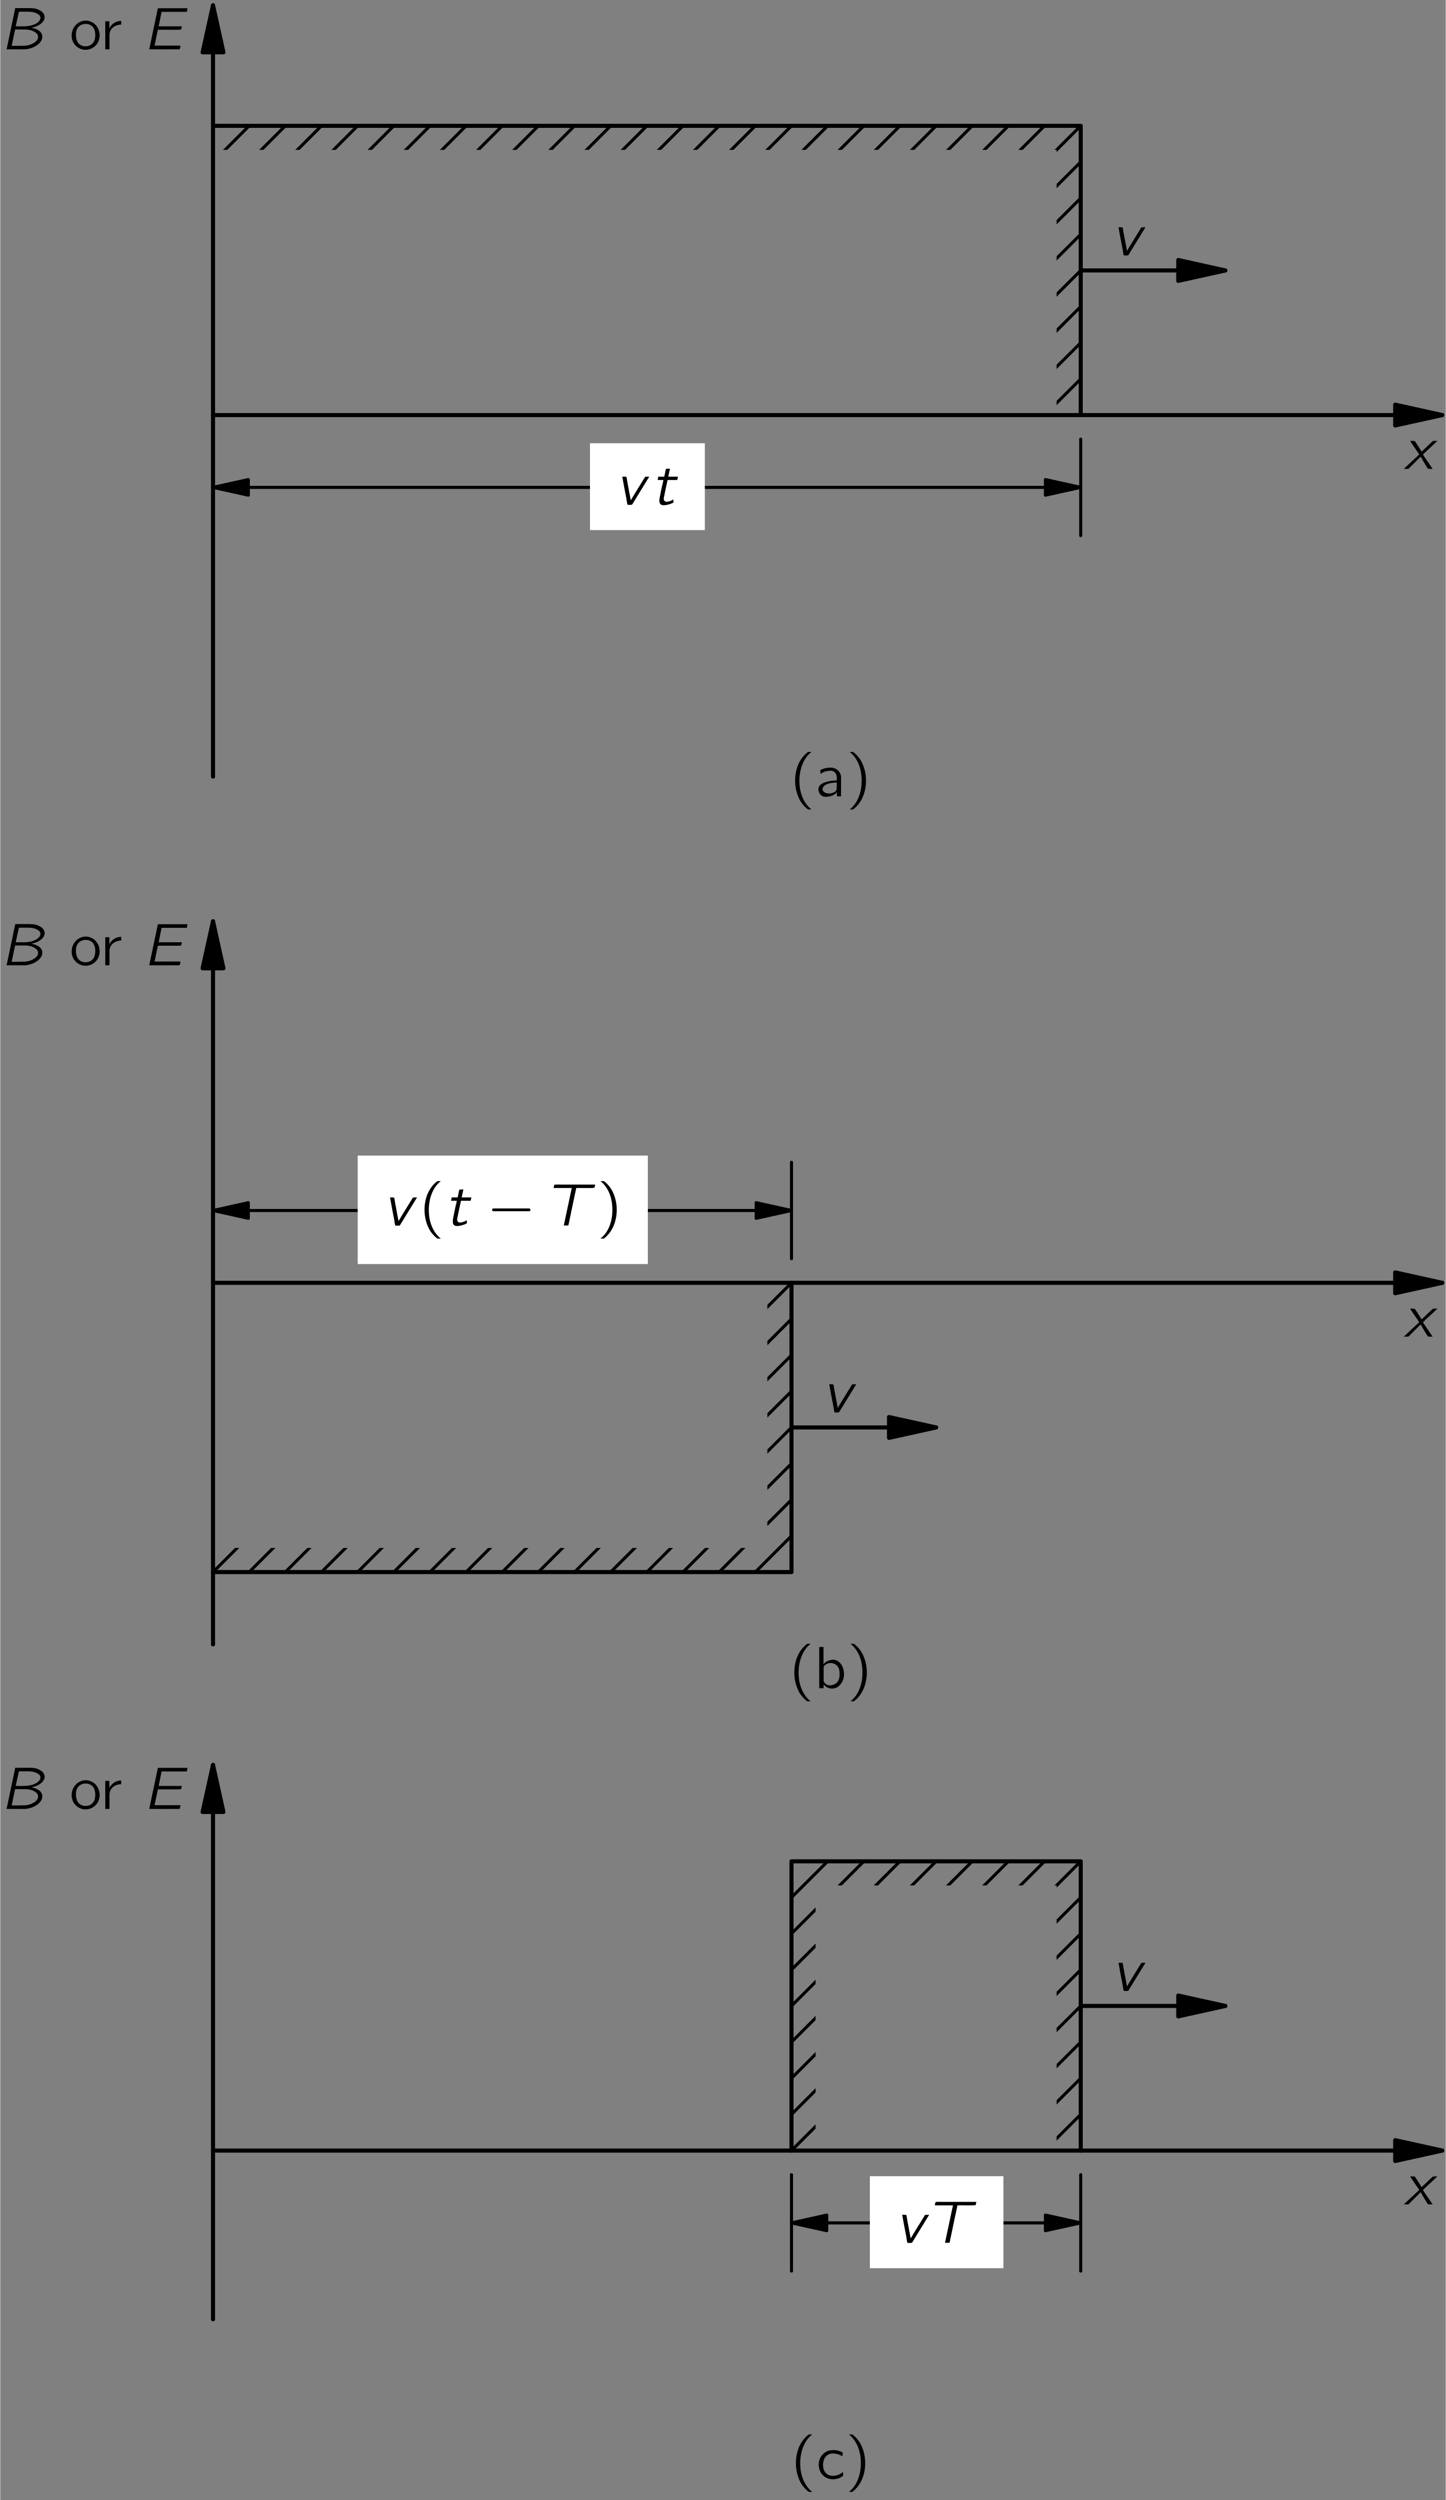 <?xml version="1.0" encoding="UTF-8"?>
<svg xmlns="http://www.w3.org/2000/svg" xmlns:xlink="http://www.w3.org/1999/xlink" width="236pt" height="408pt" viewBox="0 0 170 294" version="1.1">
<rect x="0" y="0" width="170" height="294" fill="#808080" stroke="none"/>
<defs>
<g>
<symbol overflow="visible" id="glyph0-0">
<path style="stroke:none;" d=""/>
</symbol>
<symbol overflow="visible" id="glyph0-1">
<path style="stroke:none;" d="M 2.578 1.547 C 2.547 1.5 2.5 1.469 2.453 1.438 C 1.688 0.75 1.219 -0.312 1.172 -1.594 C 1.141 -2.469 1.297 -3.375 1.703 -4.156 C 1.906 -4.531 2.141 -4.844 2.453 -5.109 C 2.5 -5.156 2.547 -5.188 2.578 -5.219 L 2.328 -5.219 C 2.172 -5.219 2.188 -5.219 2.078 -5.141 C 1.719 -4.859 1.422 -4.484 1.188 -4.062 C 0.531 -2.828 0.484 -1.156 1.094 0.188 C 1.312 0.688 1.656 1.109 2.078 1.469 C 2.172 1.531 2.172 1.547 2.328 1.547 L 2.578 1.547 Z M 2.578 1.547 "/>
</symbol>
<symbol overflow="visible" id="glyph0-2">
<path style="stroke:none;" d="M 0.641 -2.641 C 0.766 -2.703 0.859 -2.781 0.984 -2.844 C 1.203 -2.938 1.438 -2.984 1.688 -3 C 1.75 -3.016 1.828 -3.016 1.906 -3.016 C 2.188 -2.969 2.422 -2.781 2.5 -2.516 C 2.578 -2.312 2.547 -2.062 2.547 -1.859 C 2.188 -1.859 1.812 -1.828 1.453 -1.734 C 0.953 -1.609 0.328 -1.359 0.391 -0.719 C 0.438 -0.438 0.594 -0.156 0.859 -0.016 C 1.031 0.062 1.234 0.062 1.438 0.047 C 1.734 0.016 2.062 -0.062 2.312 -0.25 C 2.406 -0.312 2.484 -0.391 2.562 -0.469 L 2.562 0 L 3.047 0 L 3.047 -1.828 C 3.047 -2.016 3.078 -2.219 3.031 -2.422 C 2.969 -2.906 2.531 -3.266 2.078 -3.359 C 1.797 -3.406 1.359 -3.344 1.125 -3.297 C 1.047 -3.266 0.656 -3.141 0.625 -3.078 C 0.594 -3.047 0.609 -2.984 0.609 -2.953 C 0.625 -2.844 0.641 -2.75 0.641 -2.641 Z M 2.547 -1.625 L 2.547 -1.109 C 2.547 -0.969 2.547 -0.844 2.484 -0.719 C 2.406 -0.578 2.266 -0.469 2.109 -0.422 C 1.781 -0.297 1.328 -0.281 1.047 -0.516 C 0.969 -0.562 0.906 -0.641 0.891 -0.75 C 0.812 -1.047 1.078 -1.281 1.312 -1.391 C 1.641 -1.547 2.109 -1.625 2.547 -1.625 Z M 2.547 -1.625 "/>
</symbol>
<symbol overflow="visible" id="glyph0-3">
<path style="stroke:none;" d="M 0.438 -5.219 C 0.469 -5.188 0.516 -5.156 0.562 -5.109 C 1.422 -4.344 1.891 -3.109 1.828 -1.594 C 1.812 -0.844 1.625 -0.094 1.266 0.562 C 1.078 0.891 0.844 1.188 0.562 1.438 C 0.516 1.469 0.469 1.5 0.438 1.547 L 0.688 1.547 C 0.844 1.547 0.828 1.547 0.922 1.469 C 1.297 1.172 1.594 0.797 1.812 0.391 C 2.484 -0.859 2.531 -2.516 1.922 -3.859 C 1.688 -4.375 1.359 -4.797 0.938 -5.141 C 0.844 -5.219 0.844 -5.219 0.688 -5.219 L 0.438 -5.219 Z M 0.438 -5.219 "/>
</symbol>
<symbol overflow="visible" id="glyph0-4">
<path style="stroke:none;" d="M 0.703 -2.781 C 0.25 -2.234 0.141 -1.422 0.5 -0.781 C 0.781 -0.281 1.359 0.125 2.109 0.047 C 2.75 -0.016 3.281 -0.484 3.469 -1 C 3.734 -1.703 3.531 -2.531 2.953 -3.016 C 2.797 -3.141 2.625 -3.219 2.438 -3.297 C 1.719 -3.531 1.062 -3.219 0.703 -2.781 Z M 2.25 -2.953 C 2.359 -2.922 2.453 -2.875 2.547 -2.828 C 2.984 -2.578 3.094 -2.016 3.062 -1.547 C 3.047 -1.219 2.969 -0.906 2.734 -0.672 C 2.344 -0.25 1.531 -0.234 1.125 -0.672 C 0.906 -0.906 0.828 -1.219 0.797 -1.547 C 0.766 -2 0.859 -2.391 1.094 -2.641 C 1.359 -2.922 1.781 -3.047 2.25 -2.953 Z M 2.25 -2.953 "/>
</symbol>
<symbol overflow="visible" id="glyph0-5">
<path style="stroke:none;" d="M 1.062 -2.453 L 1.062 -2.453 L 1.062 -3.297 L 0.578 -3.297 L 0.578 0 L 1.078 0 L 1.078 -1.312 C 1.078 -1.578 1.047 -1.859 1.156 -2.109 C 1.281 -2.469 1.609 -2.703 1.953 -2.828 C 2.109 -2.875 2.281 -2.906 2.453 -2.906 L 2.453 -3.344 C 2 -3.344 1.562 -3.141 1.281 -2.797 C 1.203 -2.688 1.109 -2.578 1.062 -2.453 Z M 1.062 -2.453 "/>
</symbol>
<symbol overflow="visible" id="glyph0-6">
<path style="stroke:none;" d="M 0.578 -4.844 L 0.578 0 L 1.094 0 L 1.094 -0.469 L 1.094 -0.469 C 1.156 -0.359 1.266 -0.266 1.359 -0.188 C 1.672 0.062 2.188 0.141 2.641 -0.078 C 2.844 -0.188 3.016 -0.359 3.156 -0.547 C 3.844 -1.5 3.422 -3.094 2.453 -3.312 C 2.328 -3.359 2.172 -3.359 2.031 -3.328 C 1.625 -3.281 1.312 -3.078 1.078 -2.828 L 1.078 -4.844 L 0.578 -4.844 Z M 1.812 -2.953 C 2.141 -2.984 2.516 -2.844 2.734 -2.578 C 2.906 -2.359 2.969 -2.078 2.969 -1.812 C 3 -1.438 2.953 -1.031 2.719 -0.734 C 2.516 -0.469 2.188 -0.359 1.875 -0.328 C 1.609 -0.328 1.375 -0.422 1.203 -0.641 C 1.172 -0.688 1.125 -0.75 1.094 -0.812 C 1.094 -0.859 1.094 -0.906 1.094 -0.938 L 1.094 -2.328 C 1.094 -2.391 1.078 -2.469 1.109 -2.531 C 1.141 -2.609 1.203 -2.656 1.266 -2.719 C 1.422 -2.844 1.609 -2.938 1.812 -2.953 Z M 1.812 -2.953 "/>
</symbol>
<symbol overflow="visible" id="glyph0-7">
<path style="stroke:none;" d="M 3.188 -0.797 C 3.125 -0.766 3.078 -0.719 3.031 -0.688 C 2.938 -0.625 2.844 -0.562 2.734 -0.516 C 2.312 -0.312 1.672 -0.266 1.297 -0.562 C 1.031 -0.75 0.859 -1.109 0.844 -1.5 C 0.812 -1.953 0.922 -2.453 1.297 -2.75 C 1.5 -2.906 1.766 -3 2.141 -2.969 C 2.469 -2.938 2.656 -2.891 2.922 -2.75 C 2.984 -2.719 3.031 -2.672 3.094 -2.656 L 3.172 -3.078 C 3.016 -3.156 2.875 -3.234 2.703 -3.281 C 2.297 -3.422 1.672 -3.406 1.312 -3.234 C 0.969 -3.078 0.688 -2.797 0.516 -2.469 C 0.266 -1.969 0.266 -1.359 0.516 -0.844 C 0.609 -0.656 0.734 -0.484 0.906 -0.344 C 1.375 0.094 2.094 0.141 2.688 -0.062 C 2.828 -0.125 2.953 -0.188 3.078 -0.266 C 3.125 -0.297 3.188 -0.328 3.203 -0.359 C 3.219 -0.406 3.188 -0.797 3.188 -0.797 Z M 3.188 -0.797 "/>
</symbol>
<symbol overflow="visible" id="glyph1-0">
<path style="stroke:none;" d=""/>
</symbol>
<symbol overflow="visible" id="glyph1-1">
<path style="stroke:none;" d="M 0.75 -3.297 C 0.828 -3.141 0.922 -3.016 1.016 -2.875 C 1.078 -2.797 1.688 -1.875 1.719 -1.844 C 1.734 -1.812 1.797 -1.75 1.797 -1.703 C 1.797 -1.656 1.719 -1.609 1.688 -1.578 C 1.375 -1.297 0.047 -0.047 0 0 C 0.188 0 0.375 0 0.531 0 L 0.688 -0.141 L 1.984 -1.438 C 2.266 -0.953 2.531 -0.469 2.844 -0.016 C 3.016 0 3.203 0 3.391 0 C 3.297 -0.141 2.359 -1.531 2.328 -1.562 C 2.312 -1.609 2.266 -1.656 2.266 -1.688 C 2.281 -1.734 2.344 -1.781 2.375 -1.812 C 2.484 -1.922 2.594 -2.016 2.703 -2.125 C 2.812 -2.219 3.922 -3.25 3.953 -3.297 C 3.766 -3.297 3.594 -3.297 3.422 -3.281 C 2.969 -2.875 2.547 -2.438 2.094 -2.031 C 1.828 -2.453 1.578 -2.891 1.281 -3.281 C 1.109 -3.297 0.922 -3.297 0.75 -3.297 Z M 0.75 -3.297 "/>
</symbol>
<symbol overflow="visible" id="glyph1-2">
<path style="stroke:none;" d="M 1.766 -4.844 L 0.75 0 L 2.203 0 C 2.453 0 2.703 0.016 2.969 0 C 3.781 -0.078 4.578 -0.484 4.875 -1.109 C 5.031 -1.5 4.953 -1.859 4.625 -2.141 C 4.359 -2.359 4.016 -2.484 3.672 -2.531 C 3.812 -2.578 3.938 -2.594 4.078 -2.641 C 4.594 -2.812 5.156 -3.172 5.219 -3.703 C 5.219 -3.75 5.219 -3.812 5.219 -3.875 C 5.141 -4.281 4.875 -4.484 4.531 -4.641 C 4.125 -4.844 3.75 -4.844 3.219 -4.844 L 1.766 -4.844 Z M 1.828 -2.703 C 1.844 -2.859 2.094 -3.922 2.172 -4.297 C 2.188 -4.359 2.172 -4.422 2.266 -4.422 L 2.828 -4.422 C 3.312 -4.422 3.828 -4.453 4.297 -4.219 C 4.469 -4.125 4.688 -4 4.719 -3.781 C 4.781 -3.469 4.516 -3.219 4.281 -3.062 C 4.234 -3.031 4.188 -3.016 4.141 -2.984 C 3.828 -2.828 3.484 -2.75 3.125 -2.719 C 2.938 -2.703 2.75 -2.703 2.562 -2.703 L 1.828 -2.703 Z M 1.344 -0.406 C 1.359 -0.516 1.438 -0.859 1.453 -0.906 C 1.484 -1.094 1.688 -2.016 1.719 -2.172 C 1.734 -2.25 1.719 -2.328 1.812 -2.328 L 2.516 -2.328 C 2.672 -2.328 2.844 -2.328 2.984 -2.328 C 3.375 -2.312 3.766 -2.234 4.094 -2.016 C 4.266 -1.906 4.453 -1.734 4.453 -1.453 C 4.453 -1.047 4.078 -0.797 3.75 -0.641 C 3.516 -0.516 3.109 -0.422 2.812 -0.422 C 2.328 -0.406 1.828 -0.406 1.344 -0.406 Z M 1.344 -0.406 "/>
</symbol>
<symbol overflow="visible" id="glyph1-3">
<path style="stroke:none;" d="M 1.75 -4.828 L 0.734 0 C 1.922 0 3.156 0.016 4.312 0 C 4.359 -0.125 4.391 -0.281 4.406 -0.438 L 1.359 -0.438 L 1.75 -2.297 C 2.641 -2.312 3.609 -2.281 4.469 -2.312 C 4.516 -2.422 4.547 -2.578 4.578 -2.703 L 1.844 -2.703 C 1.953 -3.281 2.078 -3.844 2.188 -4.406 L 5.156 -4.406 L 5.234 -4.828 L 1.75 -4.828 Z M 1.75 -4.828 "/>
</symbol>
<symbol overflow="visible" id="glyph1-4">
<path style="stroke:none;" d="M 0.812 -3.297 C 0.953 -2.438 1.125 -1.609 1.281 -0.781 C 1.344 -0.516 1.344 -0.203 1.438 0.016 C 1.609 0.016 1.797 0.031 1.953 0 L 2 -0.062 L 3.984 -3.297 C 3.812 -3.297 3.641 -3.297 3.5 -3.281 L 2.25 -1.25 L 1.812 -0.516 L 1.422 -2.578 C 1.375 -2.797 1.359 -3.062 1.297 -3.281 C 1.141 -3.297 0.969 -3.297 0.812 -3.297 Z M 0.812 -3.297 "/>
</symbol>
<symbol overflow="visible" id="glyph1-5">
<path style="stroke:none;" d="M 0.844 -3.297 L 0.766 -2.906 L 1.438 -2.906 C 1.422 -2.703 1.359 -2.5 1.312 -2.312 C 1.25 -2 0.969 -0.781 0.969 -0.484 C 0.969 -0.375 0.984 -0.266 1.031 -0.156 C 1.109 0 1.25 0.062 1.469 0.062 C 1.734 0.062 2.016 0 2.266 -0.094 C 2.328 -0.109 2.594 -0.219 2.625 -0.25 C 2.641 -0.281 2.625 -0.328 2.625 -0.344 C 2.625 -0.438 2.609 -0.531 2.609 -0.625 C 2.469 -0.547 2.406 -0.484 2.219 -0.422 C 2 -0.359 1.672 -0.266 1.547 -0.484 C 1.438 -0.641 1.5 -0.875 1.547 -1.047 C 1.562 -1.203 1.922 -2.844 1.938 -2.906 L 3.078 -2.906 L 3.156 -3.297 L 2.016 -3.297 L 2.219 -4.234 C 2.062 -4.234 1.891 -4.234 1.75 -4.219 C 1.641 -3.938 1.641 -3.578 1.531 -3.297 L 1.484 -3.297 L 0.844 -3.297 Z M 0.844 -3.297 "/>
</symbol>
<symbol overflow="visible" id="glyph1-6">
<path style="stroke:none;" d="M 0.438 -4.406 L 2.578 -4.406 L 1.641 0 L 2.031 0 C 2.062 0 2.141 0.016 2.172 -0.016 C 2.188 -0.031 2.188 -0.078 2.203 -0.109 L 2.25 -0.328 C 2.391 -1.031 3.094 -4.375 3.109 -4.406 C 3.812 -4.422 4.578 -4.375 5.234 -4.422 C 5.281 -4.531 5.297 -4.688 5.328 -4.812 L 1.719 -4.812 C 1.328 -4.797 0.891 -4.844 0.531 -4.797 C 0.5 -4.672 0.469 -4.531 0.438 -4.406 Z M 0.438 -4.406 "/>
</symbol>
<symbol overflow="visible" id="glyph2-0">
<path style="stroke:none;" d=""/>
</symbol>
<symbol overflow="visible" id="glyph2-1">
<path style="stroke:none;" d="M 0.734 -2 C 0.594 -1.953 0.578 -1.734 0.719 -1.688 C 0.766 -1.672 0.812 -1.672 0.844 -1.672 L 4.781 -1.672 C 4.875 -1.672 5.016 -1.656 5.094 -1.719 C 5.172 -1.812 5.125 -1.969 5 -2 C 4.922 -2.016 4.828 -2 4.734 -2 L 0.859 -2 C 0.828 -2 0.781 -2 0.734 -2 Z M 0.734 -2 "/>
</symbol>
</g>
<clipPath id="clip1">
  <path d="M -220 666 L 392 666 L 392 -126 L -220 -126 L -220 666 Z M -220 666 "/>
</clipPath>
<clipPath id="clip2">
  <path d="M 22.25 273.801 L 171.25 273.801 L 171.25 -1.199 L 22.25 -1.199 L 22.25 273.801 Z M 22.25 273.801 "/>
</clipPath>
<clipPath id="clip3">
  <path d="M 22.25 273.801 L 171.25 273.801 L 171.25 -1.199 L 22.25 -1.199 L 22.25 273.801 Z M 22.25 273.801 "/>
</clipPath>
<clipPath id="clip4">
  <path d="M -220 666 L 392 666 L 392 -126 L -220 -126 L -220 666 Z M -220 666 "/>
</clipPath>
<clipPath id="clip5">
  <path d="M 22.25 273.801 L 171.25 273.801 L 171.25 -1.199 L 22.25 -1.199 L 22.25 273.801 Z M 22.25 273.801 "/>
</clipPath>
<clipPath id="clip6">
  <path d="M 25.023 14.797 L 127.07 14.797 L 127.07 48.812 L 124.234 48.812 L 124.234 17.629 L 25.023 17.629 "/>
</clipPath>
<clipPath id="clip7">
  <path d="M 22.25 273.801 L 171.25 273.801 L 171.25 -1.199 L 22.25 -1.199 L 22.25 273.801 Z M 22.25 273.801 "/>
</clipPath>
<clipPath id="clip8">
  <path d="M -220 666 L 392 666 L 392 -126 L -220 -126 L -220 666 Z M -220 666 "/>
</clipPath>
<clipPath id="clip9">
  <path d="M 22.25 273.801 L 171.25 273.801 L 171.25 -1.199 L 22.25 -1.199 L 22.25 273.801 Z M 22.25 273.801 "/>
</clipPath>
<clipPath id="clip10">
  <path d="M 22.25 273.801 L 171.25 273.801 L 171.25 -1.199 L 22.25 -1.199 L 22.25 273.801 Z M 22.25 273.801 "/>
</clipPath>
<clipPath id="clip11">
  <path d="M -220 666 L 392 666 L 392 -126 L -220 -126 L -220 666 Z M -220 666 "/>
</clipPath>
<clipPath id="clip12">
  <path d="M 22.25 273.801 L 171.25 273.801 L 171.25 -1.199 L 22.25 -1.199 L 22.25 273.801 Z M 22.25 273.801 "/>
</clipPath>
<clipPath id="clip13">
  <path d="M 25.023 184.875 L 93.055 184.875 L 93.055 150.859 L 90.219 150.859 L 90.219 182.039 L 25.023 182.039 "/>
</clipPath>
<clipPath id="clip14">
  <path d="M 22.25 273.801 L 171.25 273.801 L 171.25 -1.199 L 22.25 -1.199 L 22.25 273.801 Z M 22.25 273.801 "/>
</clipPath>
<clipPath id="clip15">
  <path d="M -220 666 L 392 666 L 392 -126 L -220 -126 L -220 666 Z M -220 666 "/>
</clipPath>
<clipPath id="clip16">
  <path d="M 22.25 273.801 L 171.25 273.801 L 171.25 -1.199 L 22.25 -1.199 L 22.25 273.801 Z M 22.25 273.801 "/>
</clipPath>
<clipPath id="clip17">
  <path d="M 22.25 273.801 L 171.25 273.801 L 171.25 -1.199 L 22.25 -1.199 L 22.25 273.801 Z M 22.25 273.801 "/>
</clipPath>
<clipPath id="clip18">
  <path d="M -220 666 L 392 666 L 392 -126 L -220 -126 L -220 666 Z M -220 666 "/>
</clipPath>
<clipPath id="clip19">
  <path d="M 22.25 273.801 L 171.25 273.801 L 171.25 -1.199 L 22.25 -1.199 L 22.25 273.801 Z M 22.25 273.801 "/>
</clipPath>
<clipPath id="clip20">
  <path d="M 93.055 252.906 L 93.055 218.891 L 127.07 218.891 L 127.07 252.906 L 124.234 252.906 L 124.234 221.723 L 95.887 221.723 L 95.887 252.906 "/>
</clipPath>
<clipPath id="clip21">
  <path d="M 22.25 273.801 L 171.25 273.801 L 171.25 -1.199 L 22.25 -1.199 L 22.25 273.801 Z M 22.25 273.801 "/>
</clipPath>
<clipPath id="clip22">
  <path d="M -220 666 L 392 666 L 392 -126 L -220 -126 L -220 666 Z M -220 666 "/>
</clipPath>
</defs>
<g id="surface0">
<g clip-path="url(#clip1)" clip-rule="nonzero">
<g clip-path="url(#clip2)" clip-rule="nonzero">
<g clip-path="url(#clip3)" clip-rule="nonzero">
<path style="fill:none;stroke-width:0.48;stroke-linecap:round;stroke-linejoin:round;stroke:rgb(0%,0%,0%);stroke-opacity:1;stroke-miterlimit:10;" d="M 2.772 224.989 L 147.339 224.989 " transform="matrix(1,0,0,-1,22.251,273.802)"/>
<path style="fill-rule:nonzero;fill:rgb(0%,0%,0%);fill-opacity:1;stroke-width:0.48;stroke-linecap:round;stroke-linejoin:round;stroke:rgb(0%,0%,0%);stroke-opacity:1;stroke-miterlimit:10;" d="M 141.804 223.763 L 147.339 224.989 L 141.804 226.216 L 141.804 223.763 Z M 141.804 223.763 " transform="matrix(1,0,0,-1,22.251,273.802)"/>
<path style="fill:none;stroke-width:0.48;stroke-linecap:round;stroke-linejoin:round;stroke:rgb(0%,0%,0%);stroke-opacity:1;stroke-miterlimit:10;" d="M 2.772 182.474 L 2.772 273.181 " transform="matrix(1,0,0,-1,22.251,273.802)"/>
<path style="fill-rule:nonzero;fill:rgb(0%,0%,0%);fill-opacity:1;stroke-width:0.48;stroke-linecap:round;stroke-linejoin:round;stroke:rgb(0%,0%,0%);stroke-opacity:1;stroke-miterlimit:10;" d="M 3.999 267.646 L 2.772 273.181 L 1.546 267.646 L 3.999 267.646 Z M 3.999 267.646 " transform="matrix(1,0,0,-1,22.251,273.802)"/>
<path style="fill:none;stroke-width:0.48;stroke-linecap:round;stroke-linejoin:round;stroke:rgb(0%,0%,0%);stroke-opacity:1;stroke-miterlimit:10;" d="M 2.772 259.005 L 104.819 259.005 L 104.819 224.989 M 104.819 241.997 L 121.827 241.997 " transform="matrix(1,0,0,-1,22.251,273.802)"/>
<path style="fill-rule:nonzero;fill:rgb(0%,0%,0%);fill-opacity:1;stroke-width:0.48;stroke-linecap:round;stroke-linejoin:round;stroke:rgb(0%,0%,0%);stroke-opacity:1;stroke-miterlimit:10;" d="M 116.292 240.771 L 121.827 241.997 L 116.292 243.228 L 116.292 240.771 Z M 116.292 240.771 " transform="matrix(1,0,0,-1,22.251,273.802)"/>
<path style="fill:none;stroke-width:0.36;stroke-linecap:round;stroke-linejoin:round;stroke:rgb(0%,0%,0%);stroke-opacity:1;stroke-miterlimit:10;" d="M 104.819 222.157 L 104.819 210.818 M 2.772 216.486 L 104.819 216.486 " transform="matrix(1,0,0,-1,22.251,273.802)"/>
<path style="fill-rule:nonzero;fill:rgb(0%,0%,0%);fill-opacity:1;stroke-width:0.36;stroke-linecap:round;stroke-linejoin:round;stroke:rgb(0%,0%,0%);stroke-opacity:1;stroke-miterlimit:10;" d="M 100.667 215.568 L 104.819 216.486 L 100.667 217.407 L 100.667 215.568 Z M 100.667 215.568 " transform="matrix(1,0,0,-1,22.251,273.802)"/>
<path style="fill-rule:nonzero;fill:rgb(0%,0%,0%);fill-opacity:1;stroke-width:0.36;stroke-linecap:round;stroke-linejoin:round;stroke:rgb(0%,0%,0%);stroke-opacity:1;stroke-miterlimit:10;" d="M 6.925 217.407 L 2.772 216.486 L 6.925 215.568 L 6.925 217.407 Z M 6.925 217.407 " transform="matrix(1,0,0,-1,22.251,273.802)"/>
</g>
</g>
</g>
<g clip-path="url(#clip4)" clip-rule="nonzero">
<g clip-path="url(#clip5)" clip-rule="nonzero">
<g clip-path="url(#clip6)" clip-rule="nonzero">
<g clip-path="url(#clip7)" clip-rule="nonzero">
<path style="fill:none;stroke-width:0.36;stroke-linecap:round;stroke-linejoin:round;stroke:rgb(0%,0%,0%);stroke-opacity:1;stroke-miterlimit:10;" d="M 70.804 259.005 L 36.788 224.989 M 75.054 259.005 L 41.038 224.989 M 66.55 259.005 L 32.534 224.989 M 79.308 259.005 L 45.292 224.989 M 62.3 259.005 L 28.284 224.989 M 83.558 259.005 L 49.542 224.989 M 58.046 259.005 L 24.03 224.989 M 87.811 259.005 L 53.796 224.989 M 53.796 259.005 L 19.78 224.989 M 92.061 259.005 L 58.046 224.989 M 49.542 259.005 L 15.526 224.989 M 96.315 259.005 L 62.3 224.989 M 45.292 259.005 L 11.276 224.989 M 100.565 259.005 L 66.55 224.989 M 41.038 259.005 L 7.022 224.989 M 104.819 259.005 L 70.804 224.989 M 36.788 259.005 L 2.772 224.989 M 109.069 259.005 L 75.054 224.989 M 32.534 259.005 L -1.481 224.989 M 113.323 259.005 L 79.308 224.989 M 28.284 259.005 L -5.731 224.989 M 117.573 259.005 L 83.558 224.989 M 24.03 259.005 L -9.985 224.989 M 121.827 259.005 L 87.811 224.989 M 19.78 259.005 L -14.235 224.989 M 126.077 259.005 L 92.061 224.989 M 15.526 259.005 L -18.489 224.989 M 130.331 259.005 L 96.315 224.989 M 11.276 259.005 L -22.739 224.989 M 134.581 259.005 L 100.565 224.989 M 7.022 259.005 L -26.993 224.989 M 138.835 259.005 L 104.819 224.989 M 2.772 259.005 L -31.243 224.989 " transform="matrix(1,0,0,-1,22.251,273.802)"/>
</g>
</g>
</g>
</g>
<g clip-path="url(#clip8)" clip-rule="nonzero">
<g clip-path="url(#clip9)" clip-rule="nonzero">
<g clip-path="url(#clip10)" clip-rule="nonzero">
<path style="fill:none;stroke-width:0.48;stroke-linecap:round;stroke-linejoin:round;stroke:rgb(0%,0%,0%);stroke-opacity:1;stroke-miterlimit:10;" d="M 2.772 122.943 L 147.339 122.943 " transform="matrix(1,0,0,-1,22.251,273.802)"/>
<path style="fill-rule:nonzero;fill:rgb(0%,0%,0%);fill-opacity:1;stroke-width:0.48;stroke-linecap:round;stroke-linejoin:round;stroke:rgb(0%,0%,0%);stroke-opacity:1;stroke-miterlimit:10;" d="M 141.804 121.716 L 147.339 122.943 L 141.804 124.169 L 141.804 121.716 Z M 141.804 121.716 " transform="matrix(1,0,0,-1,22.251,273.802)"/>
<path style="fill:none;stroke-width:0.48;stroke-linecap:round;stroke-linejoin:round;stroke:rgb(0%,0%,0%);stroke-opacity:1;stroke-miterlimit:10;" d="M 2.772 80.423 L 2.772 165.462 " transform="matrix(1,0,0,-1,22.251,273.802)"/>
<path style="fill-rule:nonzero;fill:rgb(0%,0%,0%);fill-opacity:1;stroke-width:0.48;stroke-linecap:round;stroke-linejoin:round;stroke:rgb(0%,0%,0%);stroke-opacity:1;stroke-miterlimit:10;" d="M 3.999 159.931 L 2.772 165.462 L 1.546 159.931 L 3.999 159.931 Z M 3.999 159.931 " transform="matrix(1,0,0,-1,22.251,273.802)"/>
<path style="fill:none;stroke-width:0.48;stroke-linecap:round;stroke-linejoin:round;stroke:rgb(0%,0%,0%);stroke-opacity:1;stroke-miterlimit:10;" d="M 2.772 88.927 L 70.804 88.927 L 70.804 122.943 M 70.804 105.935 L 87.811 105.935 " transform="matrix(1,0,0,-1,22.251,273.802)"/>
<path style="fill-rule:nonzero;fill:rgb(0%,0%,0%);fill-opacity:1;stroke-width:0.48;stroke-linecap:round;stroke-linejoin:round;stroke:rgb(0%,0%,0%);stroke-opacity:1;stroke-miterlimit:10;" d="M 82.276 104.708 L 87.811 105.935 L 82.276 107.161 L 82.276 104.708 Z M 82.276 104.708 " transform="matrix(1,0,0,-1,22.251,273.802)"/>
<path style="fill:none;stroke-width:0.36;stroke-linecap:round;stroke-linejoin:round;stroke:rgb(0%,0%,0%);stroke-opacity:1;stroke-miterlimit:10;" d="M 70.804 125.779 L 70.804 137.118 M 2.772 131.447 L 70.804 131.447 " transform="matrix(1,0,0,-1,22.251,273.802)"/>
<path style="fill-rule:nonzero;fill:rgb(0%,0%,0%);fill-opacity:1;stroke-width:0.36;stroke-linecap:round;stroke-linejoin:round;stroke:rgb(0%,0%,0%);stroke-opacity:1;stroke-miterlimit:10;" d="M 66.651 130.529 L 70.804 131.447 L 66.651 132.368 L 66.651 130.529 Z M 66.651 130.529 " transform="matrix(1,0,0,-1,22.251,273.802)"/>
<path style="fill-rule:nonzero;fill:rgb(0%,0%,0%);fill-opacity:1;stroke-width:0.36;stroke-linecap:round;stroke-linejoin:round;stroke:rgb(0%,0%,0%);stroke-opacity:1;stroke-miterlimit:10;" d="M 6.921 132.368 L 2.772 131.447 L 6.921 130.529 L 6.921 132.368 Z M 6.921 132.368 " transform="matrix(1,0,0,-1,22.251,273.802)"/>
</g>
</g>
</g>
<g clip-path="url(#clip11)" clip-rule="nonzero">
<g clip-path="url(#clip12)" clip-rule="nonzero">
<g clip-path="url(#clip13)" clip-rule="nonzero">
<g clip-path="url(#clip14)" clip-rule="nonzero">
<path style="fill:none;stroke-width:0.36;stroke-linecap:round;stroke-linejoin:round;stroke:rgb(0%,0%,0%);stroke-opacity:1;stroke-miterlimit:10;" d="M 53.796 122.943 L 19.78 88.927 M 58.046 122.943 L 24.03 88.927 M 49.542 122.943 L 15.526 88.927 M 62.3 122.943 L 28.284 88.927 M 45.292 122.943 L 11.276 88.927 M 66.55 122.943 L 32.534 88.927 M 41.038 122.943 L 7.022 88.927 M 70.804 122.943 L 36.788 88.927 M 36.788 122.943 L 2.772 88.927 M 75.054 122.943 L 41.038 88.927 M 32.534 122.943 L -1.481 88.927 M 79.308 122.943 L 45.292 88.927 M 28.284 122.943 L -5.731 88.927 M 83.558 122.943 L 49.542 88.927 M 24.03 122.943 L -9.985 88.927 M 87.811 122.943 L 53.796 88.927 M 19.78 122.943 L -14.235 88.927 M 92.061 122.943 L 58.046 88.927 M 15.526 122.943 L -18.489 88.927 M 96.315 122.943 L 62.3 88.927 M 11.276 122.943 L -22.739 88.927 M 100.565 122.943 L 66.55 88.927 M 7.022 122.943 L -26.993 88.927 M 104.819 122.943 L 70.804 88.927 M 2.772 122.943 L -31.243 88.927 " transform="matrix(1,0,0,-1,22.251,273.802)"/>
</g>
</g>
</g>
</g>
<g clip-path="url(#clip15)" clip-rule="nonzero">
<g clip-path="url(#clip16)" clip-rule="nonzero">
<g clip-path="url(#clip17)" clip-rule="nonzero">
<path style="fill:none;stroke-width:0.48;stroke-linecap:round;stroke-linejoin:round;stroke:rgb(0%,0%,0%);stroke-opacity:1;stroke-miterlimit:10;" d="M 2.772 20.896 L 147.339 20.896 " transform="matrix(1,0,0,-1,22.251,273.802)"/>
<path style="fill-rule:nonzero;fill:rgb(0%,0%,0%);fill-opacity:1;stroke-width:0.48;stroke-linecap:round;stroke-linejoin:round;stroke:rgb(0%,0%,0%);stroke-opacity:1;stroke-miterlimit:10;" d="M 141.804 19.669 L 147.339 20.896 L 141.804 22.122 L 141.804 19.669 Z M 141.804 19.669 " transform="matrix(1,0,0,-1,22.251,273.802)"/>
<path style="fill:none;stroke-width:0.48;stroke-linecap:round;stroke-linejoin:round;stroke:rgb(0%,0%,0%);stroke-opacity:1;stroke-miterlimit:10;" d="M 2.772 1.056 L 2.772 66.251 " transform="matrix(1,0,0,-1,22.251,273.802)"/>
<path style="fill-rule:nonzero;fill:rgb(0%,0%,0%);fill-opacity:1;stroke-width:0.48;stroke-linecap:round;stroke-linejoin:round;stroke:rgb(0%,0%,0%);stroke-opacity:1;stroke-miterlimit:10;" d="M 3.999 60.716 L 2.772 66.251 L 1.546 60.716 L 3.999 60.716 Z M 3.999 60.716 " transform="matrix(1,0,0,-1,22.251,273.802)"/>
<path style="fill:none;stroke-width:0.48;stroke-linecap:round;stroke-linejoin:round;stroke:rgb(0%,0%,0%);stroke-opacity:1;stroke-miterlimit:10;" d="M 70.804 20.896 L 70.804 54.911 L 104.819 54.911 L 104.819 20.896 M 104.819 37.904 L 121.827 37.904 " transform="matrix(1,0,0,-1,22.251,273.802)"/>
<path style="fill-rule:nonzero;fill:rgb(0%,0%,0%);fill-opacity:1;stroke-width:0.48;stroke-linecap:round;stroke-linejoin:round;stroke:rgb(0%,0%,0%);stroke-opacity:1;stroke-miterlimit:10;" d="M 116.292 36.677 L 121.827 37.904 L 116.292 39.13 L 116.292 36.677 Z M 116.292 36.677 " transform="matrix(1,0,0,-1,22.251,273.802)"/>
<path style="fill:none;stroke-width:0.36;stroke-linecap:round;stroke-linejoin:round;stroke:rgb(0%,0%,0%);stroke-opacity:1;stroke-miterlimit:10;" d="M 70.804 18.064 L 70.804 6.724 M 104.819 18.064 L 104.819 6.724 M 70.804 12.392 L 104.819 12.392 " transform="matrix(1,0,0,-1,22.251,273.802)"/>
<path style="fill-rule:nonzero;fill:rgb(0%,0%,0%);fill-opacity:1;stroke-width:0.36;stroke-linecap:round;stroke-linejoin:round;stroke:rgb(0%,0%,0%);stroke-opacity:1;stroke-miterlimit:10;" d="M 100.667 11.474 L 104.819 12.392 L 100.667 13.314 L 100.667 11.474 Z M 100.667 11.474 " transform="matrix(1,0,0,-1,22.251,273.802)"/>
<path style="fill-rule:nonzero;fill:rgb(0%,0%,0%);fill-opacity:1;stroke-width:0.36;stroke-linecap:round;stroke-linejoin:round;stroke:rgb(0%,0%,0%);stroke-opacity:1;stroke-miterlimit:10;" d="M 74.952 13.314 L 70.804 12.392 L 74.952 11.474 L 74.952 13.314 Z M 74.952 13.314 " transform="matrix(1,0,0,-1,22.251,273.802)"/>
</g>
</g>
</g>
<g clip-path="url(#clip18)" clip-rule="nonzero">
<g clip-path="url(#clip19)" clip-rule="nonzero">
<g clip-path="url(#clip20)" clip-rule="nonzero">
<g clip-path="url(#clip21)" clip-rule="nonzero">
<path style="fill:none;stroke-width:0.36;stroke-linecap:round;stroke-linejoin:round;stroke:rgb(0%,0%,0%);stroke-opacity:1;stroke-miterlimit:10;" d="M 104.819 54.911 L 70.804 20.896 M 109.069 54.911 L 75.054 20.896 M 100.565 54.911 L 66.55 20.896 M 113.323 54.911 L 79.308 20.896 M 96.315 54.911 L 62.3 20.896 M 117.573 54.911 L 83.558 20.896 M 92.061 54.911 L 58.046 20.896 M 121.827 54.911 L 87.811 20.896 M 87.811 54.911 L 53.796 20.896 M 126.077 54.911 L 92.061 20.896 M 83.558 54.911 L 49.542 20.896 M 130.331 54.911 L 96.315 20.896 M 79.308 54.911 L 45.292 20.896 M 134.581 54.911 L 100.565 20.896 M 75.054 54.911 L 41.038 20.896 M 138.835 54.911 L 104.819 20.896 M 70.804 54.911 L 36.788 20.896 " transform="matrix(1,0,0,-1,22.251,273.802)"/>
</g>
</g>
</g>
</g>
<g clip-path="url(#clip22)" clip-rule="nonzero">
<g style="fill:rgb(0%,0%,0%);fill-opacity:1;">
  <use xlink:href="#glyph0-1" x="92.817" y="93.647"/>
  <use xlink:href="#glyph0-2" x="95.834" y="93.647"/>
  <use xlink:href="#glyph0-3" x="99.471" y="93.647"/>
</g>
<g style="fill:rgb(0%,0%,0%);fill-opacity:1;">
  <use xlink:href="#glyph1-1" x="165.065" y="55.142"/>
</g>
<g style="fill:rgb(0%,0%,0%);fill-opacity:1;">
  <use xlink:href="#glyph1-2" x="-0.003" y="5.798"/>
</g>
<g style="fill:rgb(0%,0%,0%);fill-opacity:1;">
  <use xlink:href="#glyph0-4" x="8.108" y="5.798"/>
</g>
<g style="fill:rgb(0%,0%,0%);fill-opacity:1;">
  <use xlink:href="#glyph0-5" x="11.771" y="5.798"/>
</g>
<g style="fill:rgb(0%,0%,0%);fill-opacity:1;">
  <use xlink:href="#glyph1-3" x="16.788" y="5.798"/>
</g>
<g style="fill:rgb(0%,0%,0%);fill-opacity:1;">
  <use xlink:href="#glyph1-4" x="130.701" y="30.022"/>
</g>
<path style=" stroke:none;fill-rule:nonzero;fill:rgb(100%,100%,100%);fill-opacity:1;" d="M 69.355 62.34 L 82.863 62.34 L 82.863 52.129 L 69.355 52.129 L 69.355 62.34 Z M 69.355 62.34 "/>
<g style="fill:rgb(0%,0%,0%);fill-opacity:1;">
  <use xlink:href="#glyph1-4" x="72.343" y="59.352"/>
</g>
<g style="fill:rgb(0%,0%,0%);fill-opacity:1;">
  <use xlink:href="#glyph1-5" x="76.547" y="59.352"/>
</g>
<g style="fill:rgb(0%,0%,0%);fill-opacity:1;">
  <use xlink:href="#glyph0-1" x="92.722" y="198.528"/>
  <use xlink:href="#glyph0-6" x="95.739" y="198.528"/>
  <use xlink:href="#glyph0-3" x="99.565" y="198.528"/>
</g>
<g style="fill:rgb(0%,0%,0%);fill-opacity:1;">
  <use xlink:href="#glyph1-1" x="165.064" y="157.19"/>
</g>
<g style="fill:rgb(0%,0%,0%);fill-opacity:1;">
  <use xlink:href="#glyph1-2" x="-0.003" y="113.515"/>
</g>
<g style="fill:rgb(0%,0%,0%);fill-opacity:1;">
  <use xlink:href="#glyph0-4" x="8.108" y="113.515"/>
</g>
<g style="fill:rgb(0%,0%,0%);fill-opacity:1;">
  <use xlink:href="#glyph0-5" x="11.771" y="113.515"/>
</g>
<g style="fill:rgb(0%,0%,0%);fill-opacity:1;">
  <use xlink:href="#glyph1-3" x="16.788" y="113.515"/>
</g>
<g style="fill:rgb(0%,0%,0%);fill-opacity:1;">
  <use xlink:href="#glyph1-4" x="96.685" y="166.085"/>
</g>
<path style=" stroke:none;fill-rule:nonzero;fill:rgb(100%,100%,100%);fill-opacity:1;" d="M 42.039 148.652 L 76.16 148.652 L 76.16 135.895 L 42.039 135.895 L 42.039 148.652 Z M 42.039 148.652 "/>
<g style="fill:rgb(0%,0%,0%);fill-opacity:1;">
  <use xlink:href="#glyph1-4" x="45.03" y="144.115"/>
</g>
<g style="fill:rgb(0%,0%,0%);fill-opacity:1;">
  <use xlink:href="#glyph0-1" x="49.232" y="144.115"/>
</g>
<g style="fill:rgb(0%,0%,0%);fill-opacity:1;">
  <use xlink:href="#glyph1-5" x="52.249" y="144.115"/>
</g>
<g style="fill:rgb(0%,0%,0%);fill-opacity:1;">
  <use xlink:href="#glyph2-1" x="57.225" y="144.115"/>
</g>
<g style="fill:rgb(0%,0%,0%);fill-opacity:1;">
  <use xlink:href="#glyph1-6" x="64.635" y="144.115"/>
</g>
<g style="fill:rgb(0%,0%,0%);fill-opacity:1;">
  <use xlink:href="#glyph0-3" x="70.155" y="144.115"/>
</g>
<g style="fill:rgb(0%,0%,0%);fill-opacity:1;">
  <use xlink:href="#glyph0-1" x="92.911" y="291.505"/>
  <use xlink:href="#glyph0-7" x="95.928" y="291.505"/>
  <use xlink:href="#glyph0-3" x="99.376" y="291.505"/>
</g>
<g style="fill:rgb(0%,0%,0%);fill-opacity:1;">
  <use xlink:href="#glyph1-1" x="165.065" y="259.237"/>
</g>
<g style="fill:rgb(0%,0%,0%);fill-opacity:1;">
  <use xlink:href="#glyph1-2" x="-0.003" y="212.727"/>
</g>
<g style="fill:rgb(0%,0%,0%);fill-opacity:1;">
  <use xlink:href="#glyph0-4" x="8.108" y="212.727"/>
</g>
<g style="fill:rgb(0%,0%,0%);fill-opacity:1;">
  <use xlink:href="#glyph0-5" x="11.771" y="212.727"/>
</g>
<g style="fill:rgb(0%,0%,0%);fill-opacity:1;">
  <use xlink:href="#glyph1-3" x="16.788" y="212.727"/>
</g>
<g style="fill:rgb(0%,0%,0%);fill-opacity:1;">
  <use xlink:href="#glyph1-4" x="130.701" y="234.117"/>
</g>
<path style=" stroke:none;fill-rule:nonzero;fill:rgb(100%,100%,100%);fill-opacity:1;" d="M 102.273 266.738 L 117.977 266.738 L 117.977 255.918 L 102.273 255.918 L 102.273 266.738 Z M 102.273 266.738 "/>
<g style="fill:rgb(0%,0%,0%);fill-opacity:1;">
  <use xlink:href="#glyph1-4" x="105.263" y="263.751"/>
</g>
<g style="fill:rgb(0%,0%,0%);fill-opacity:1;">
  <use xlink:href="#glyph1-6" x="109.467" y="263.751"/>
</g>
</g>
</g>
</svg>
